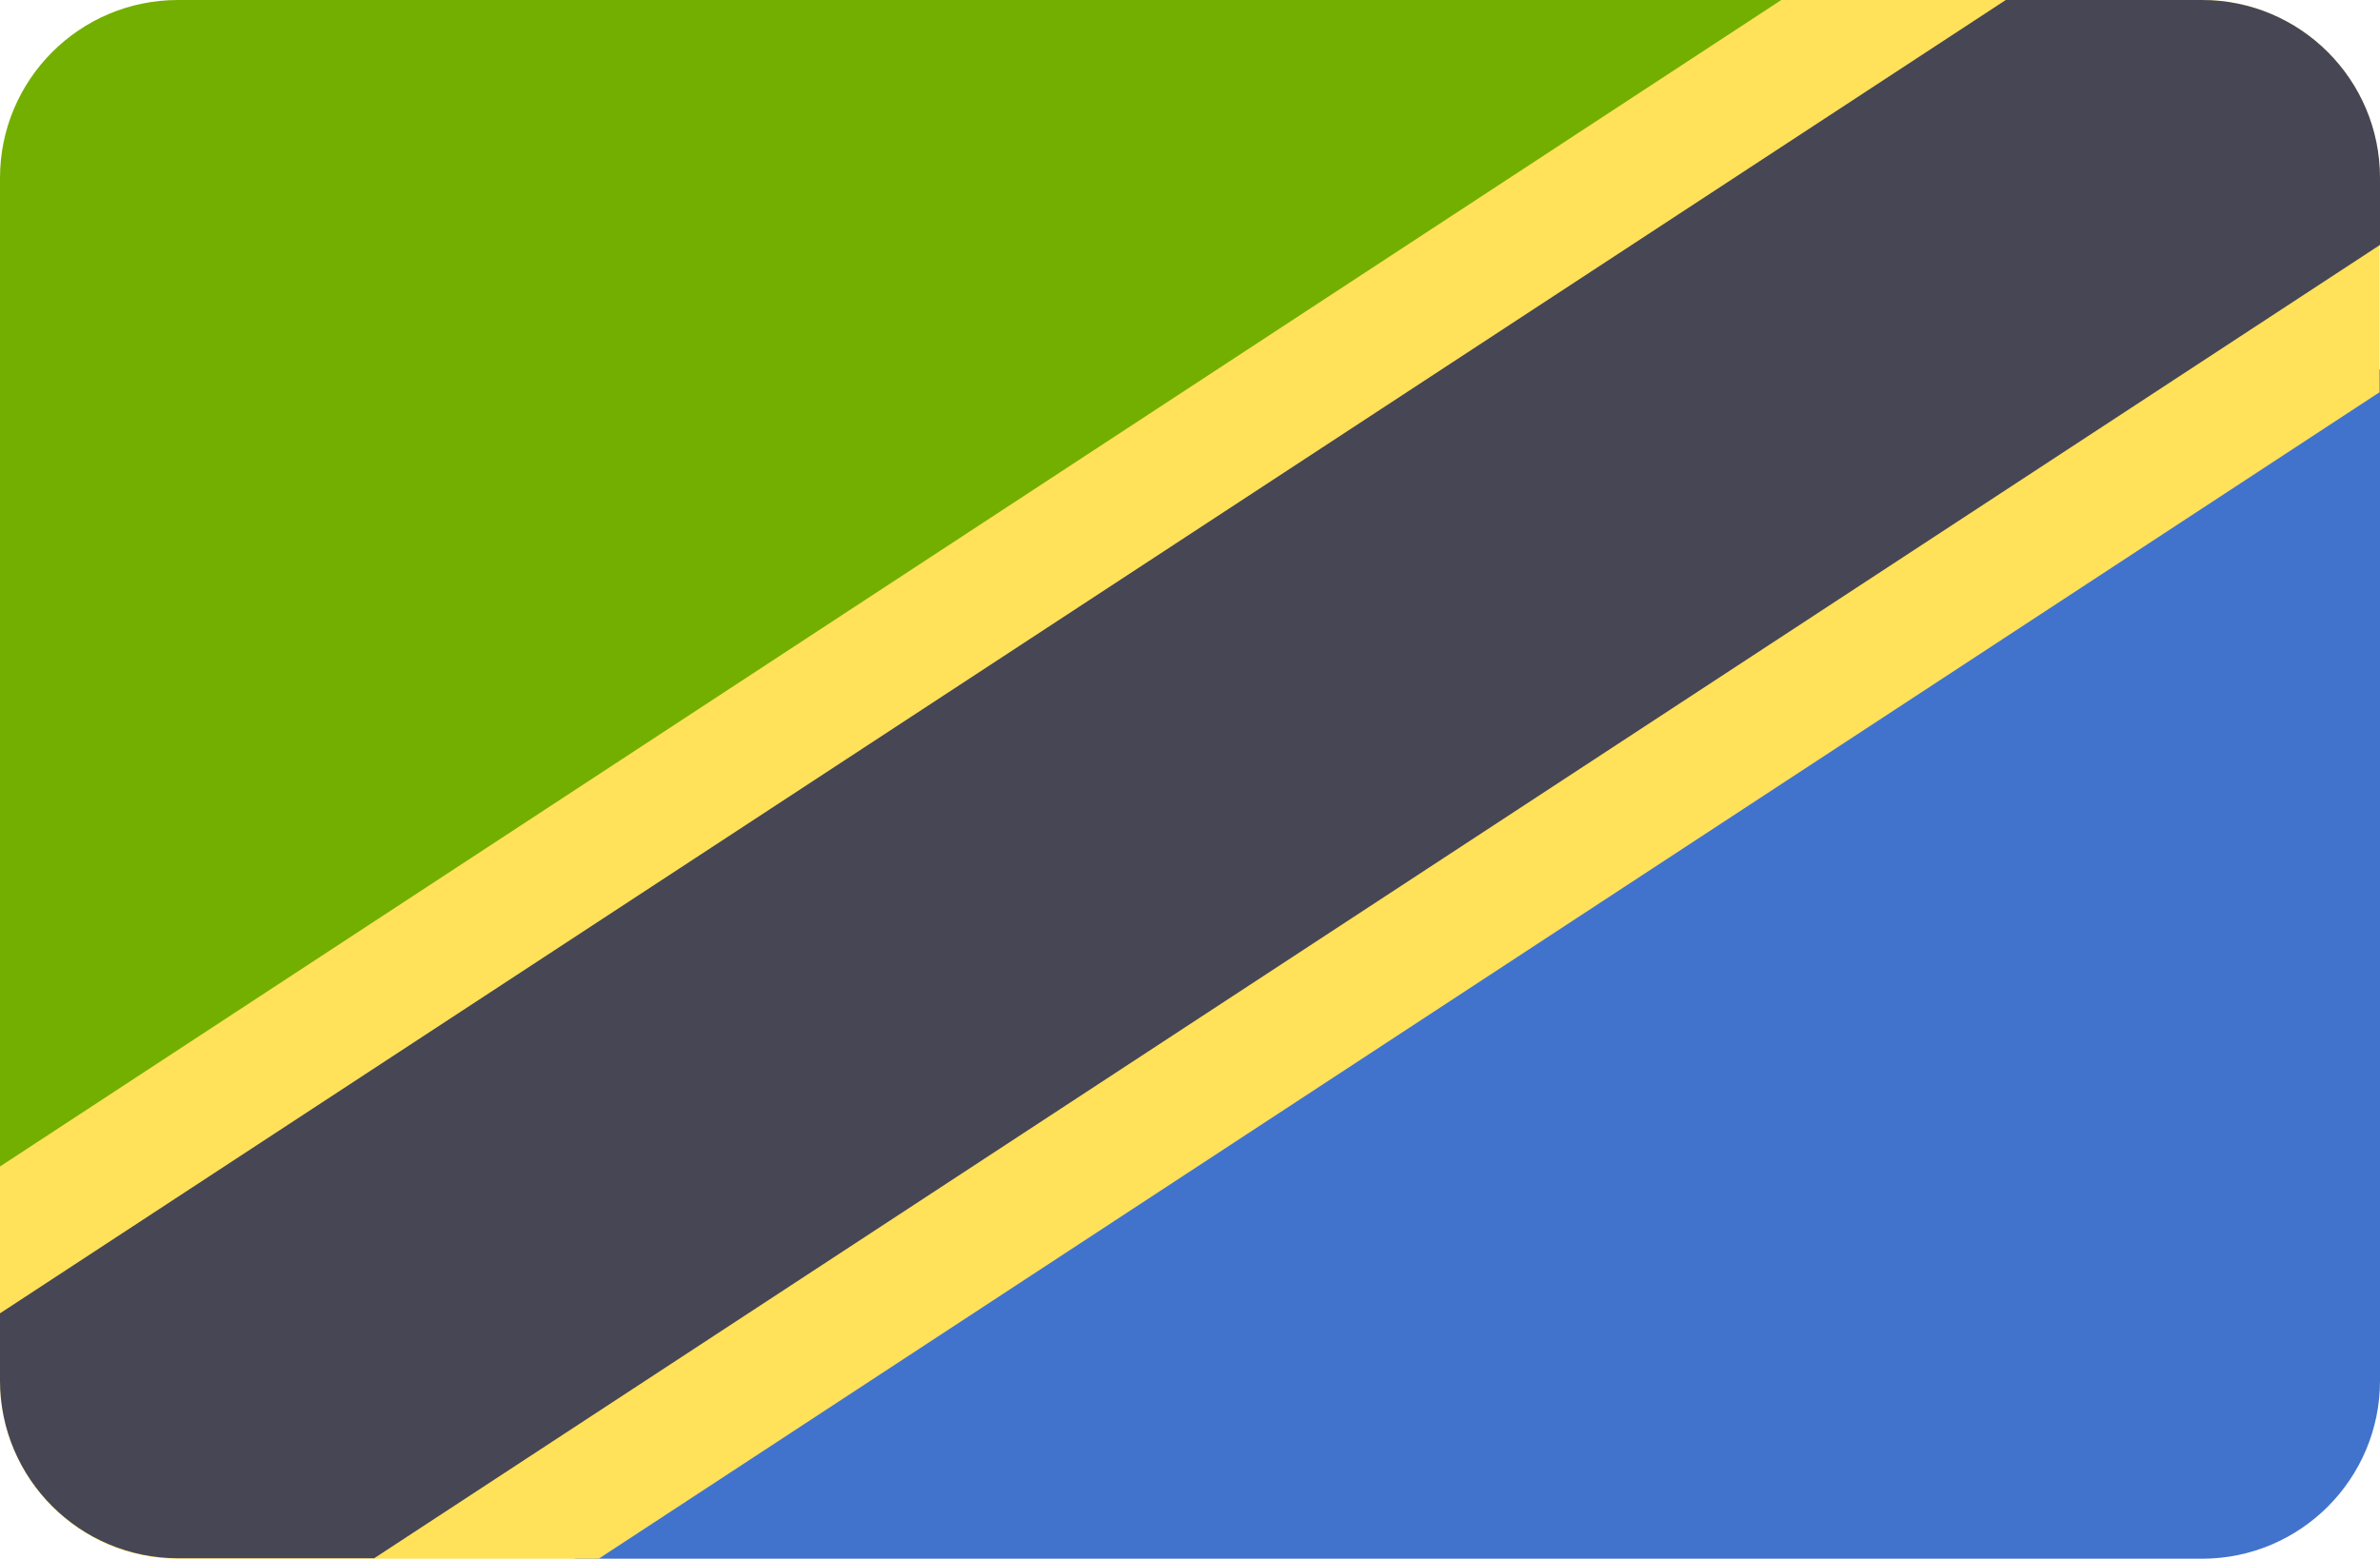 <svg xmlns="http://www.w3.org/2000/svg" viewBox="-41 253.2 512 335.4">
	<path d="M-2.7 253.2c-21.2 0-38.3 17.2-38.3 38.3v217.7l388.4-256H-2.7z" fill="#73af00"/>
	<path d="M432.7 588.6c21.2 0 38.3-17.2 38.3-38.3V332.6l-388.4 256h350.1z" fill="#4173cd"/>
	<path d="M432.7 253.2h-90.5L-41 504.2v46.1c0 21.2 17.2 38.3 38.3 38.3h90.5l383.1-251v-46.1c.1-21.2-17.1-38.3-38.2-38.3z" fill="#ffe15a"/>
	<path d="M432.7 253.2h-42.2L-41 535.8v14.4c0 21.2 17.2 38.3 38.3 38.3h42.2L471 305.9v-14.4c0-21.2-17.2-38.3-38.3-38.3z" fill="#464655"/>
</svg>